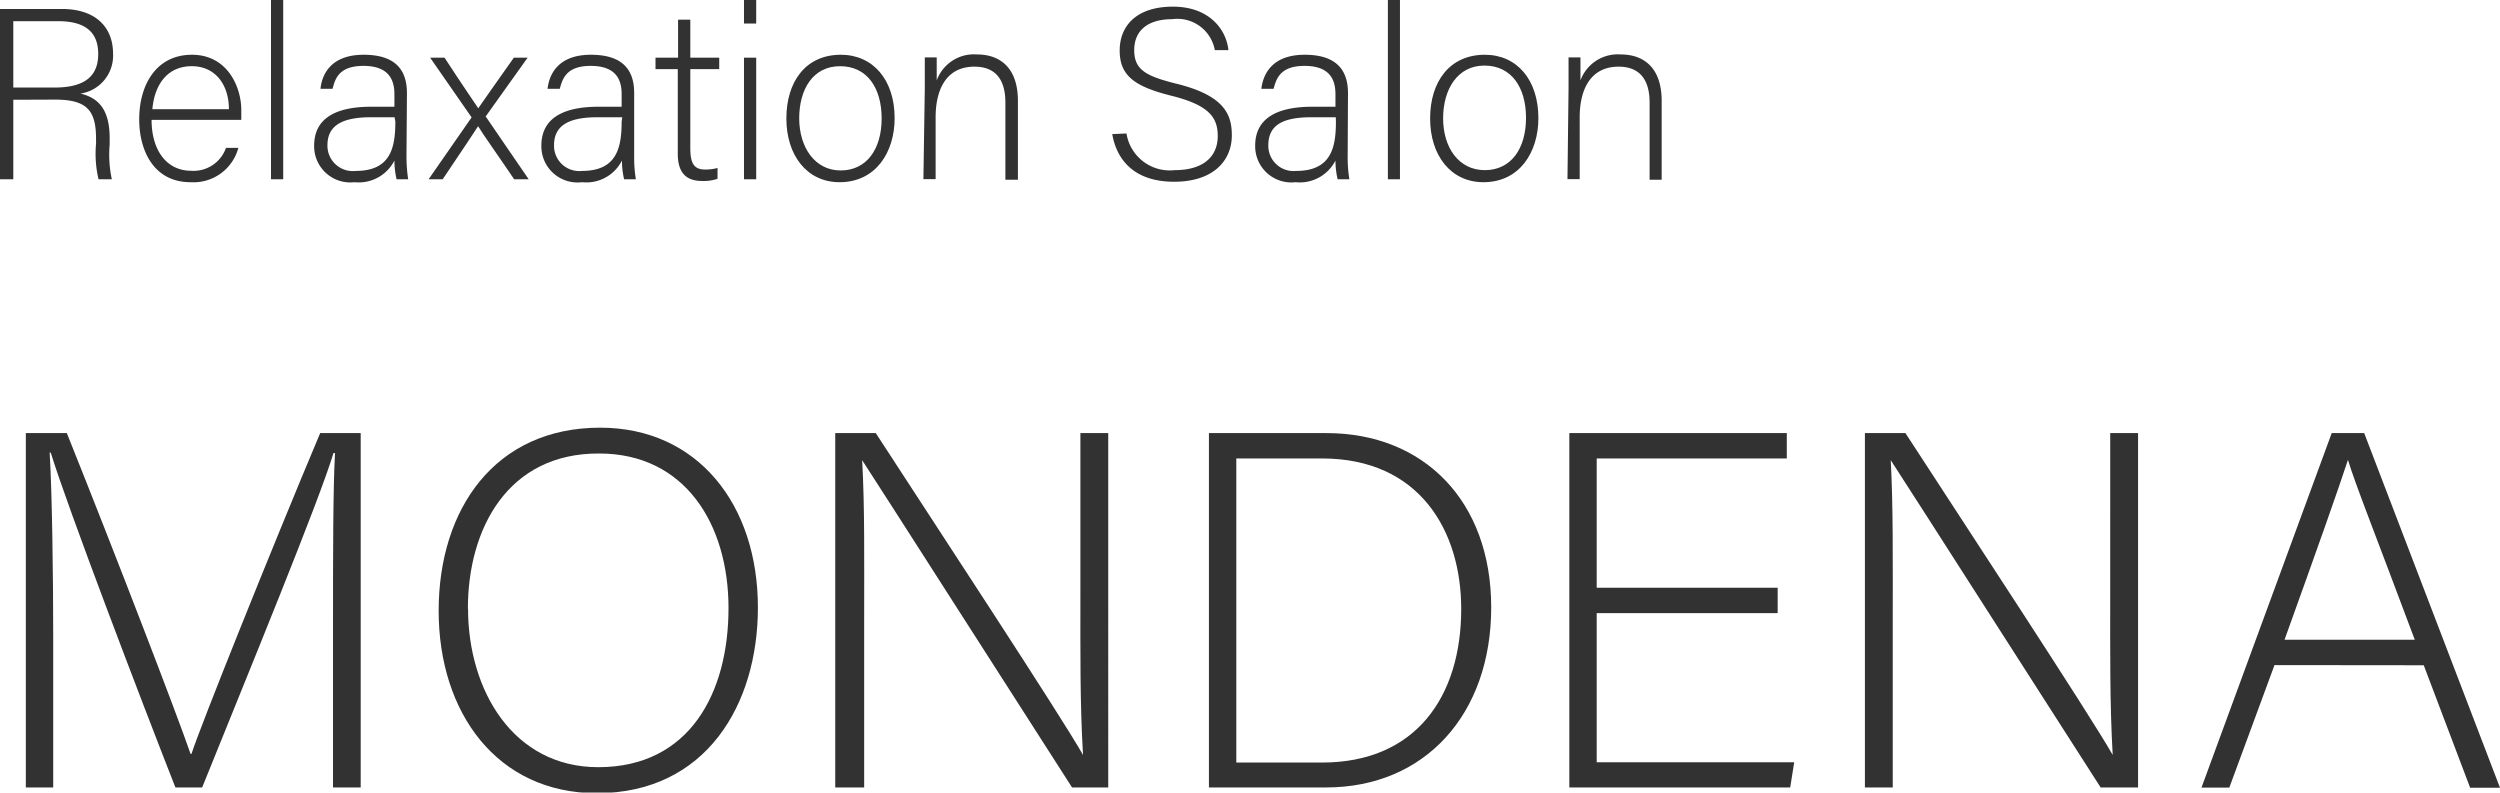 <svg xmlns="http://www.w3.org/2000/svg" viewBox="0 0 161.63 51.24"><defs><style>.cls-1{fill:#323232;}</style></defs><title>アセット 1</title><g id="レイヤー_2" data-name="レイヤー 2"><g id="文字"><path class="cls-1" d="M.86,6.45v5.14H0V.58H4c2.17,0,3.31,1.16,3.31,2.9A2.48,2.48,0,0,1,5.2,6.05c1.14.27,1.89,1,1.89,2.88v.42a7.56,7.56,0,0,0,.14,2.24H6.37a7.18,7.18,0,0,1-.16-2.3V9c0-1.81-.53-2.56-2.64-2.56Zm0-.79H3.52c1.94,0,2.83-.72,2.83-2.17S5.47,1.37,3.76,1.37H.86Z"/><path class="cls-1" d="M9.8,7.75c0,2,1,3.29,2.55,3.29a2.22,2.22,0,0,0,2.26-1.48h.8a3,3,0,0,1-3.09,2.22C9.93,11.78,9,9.72,9,7.72c0-2.25,1.11-4.18,3.41-4.18S15.6,5.63,15.6,7.11c0,.22,0,.44,0,.64Zm5-.69c0-1.56-.86-2.78-2.4-2.78S10,5.41,9.85,7.06Z"/><path class="cls-1" d="M17.52,11.59V0h.79V11.59Z"/><path class="cls-1" d="M26.28,10.09a9.86,9.86,0,0,0,.11,1.5h-.75a5.34,5.34,0,0,1-.14-1.21,2.59,2.59,0,0,1-2.58,1.4,2.34,2.34,0,0,1-2.61-2.36c0-1.73,1.33-2.52,3.69-2.52h1.5V6.1c0-.79-.24-1.84-2-1.84-1.59,0-1.83.83-2,1.48h-.78c.09-.87.62-2.2,2.79-2.2,1.8,0,2.8.75,2.8,2.48Zm-.77-2.51H24c-1.74,0-2.83.45-2.83,1.81A1.64,1.64,0,0,0,23,11.05c2.25,0,2.56-1.49,2.56-3.19Z"/><path class="cls-1" d="M28.74,3.73C30,5.66,30.61,6.53,30.92,7h0c.38-.54,1.16-1.67,2.3-3.27h.89L31.4,7.53l2.78,4.06h-.94c-1.14-1.69-2-2.88-2.33-3.43h0c-.3.46-1,1.52-2.29,3.43h-.91l2.78-4L27.81,3.73Z"/><path class="cls-1" d="M41,10.09a8.68,8.68,0,0,0,.11,1.5h-.76a5.34,5.34,0,0,1-.14-1.21,2.58,2.58,0,0,1-2.58,1.4A2.34,2.34,0,0,1,35,9.42c0-1.73,1.34-2.52,3.7-2.52h1.49V6.1c0-.79-.23-1.84-2-1.84-1.58,0-1.82.83-2,1.48h-.79c.1-.87.63-2.2,2.8-2.2C40,3.54,41,4.29,41,6Zm-.77-2.51H38.65c-1.75,0-2.83.45-2.83,1.81a1.63,1.63,0,0,0,1.81,1.66c2.24,0,2.56-1.49,2.56-3.19Z"/><path class="cls-1" d="M42.38,3.73h1.46V1.27h.79V3.73H46.5v.74H44.63v5.1c0,.89.18,1.39.94,1.39a2.92,2.92,0,0,0,.82-.1v.7a2.8,2.8,0,0,1-1,.14c-1,0-1.57-.5-1.57-1.76V4.47H42.38Z"/><path class="cls-1" d="M48.1,0h.79V1.52H48.1Zm0,3.73h.79v7.86H48.1Z"/><path class="cls-1" d="M57.84,7.64c0,2.19-1.21,4.14-3.56,4.14-2.12,0-3.44-1.75-3.44-4.12s1.24-4.12,3.52-4.12C56.45,3.54,57.84,5.17,57.84,7.64Zm-6.17,0c0,1.87,1,3.38,2.68,3.38S57,9.64,57,7.66s-.94-3.38-2.69-3.38S51.67,5.77,51.67,7.66Z"/><path class="cls-1" d="M59.79,5.71c0-.69,0-1.35,0-2h.77c0,.25,0,1.27,0,1.49a2.56,2.56,0,0,1,2.61-1.68c1.4,0,2.64.78,2.64,3v5.1H65v-5c0-1.4-.58-2.31-2-2.31-1.87,0-2.51,1.55-2.51,3.27v4h-.79Z"/><path class="cls-1" d="M72.83,8.63A2.83,2.83,0,0,0,75.94,11c2,0,2.79-1,2.79-2.2s-.55-2-3-2.61-3.34-1.34-3.34-2.93S73.48.43,75.83.43s3.45,1.47,3.59,2.81h-.88a2.46,2.46,0,0,0-2.75-2c-1.59,0-2.46.74-2.46,2s.73,1.68,2.76,2.18c3.09.77,3.55,2,3.55,3.33,0,1.62-1.18,3-3.73,3-2.75,0-3.75-1.6-4-3.08Z"/><path class="cls-1" d="M87.13,10.09a8.68,8.68,0,0,0,.11,1.5h-.76a5.34,5.34,0,0,1-.14-1.21,2.59,2.59,0,0,1-2.58,1.4,2.34,2.34,0,0,1-2.61-2.36c0-1.73,1.34-2.52,3.7-2.52h1.49V6.1c0-.79-.23-1.84-2-1.84-1.58,0-1.82.83-2,1.48h-.79c.1-.87.63-2.2,2.8-2.2,1.79,0,2.8.75,2.8,2.48Zm-.77-2.51H84.82C83.07,7.58,82,8,82,9.39a1.63,1.63,0,0,0,1.8,1.66c2.25,0,2.57-1.49,2.57-3.19Z"/><path class="cls-1" d="M89.73,11.59V0h.78V11.59Z"/><path class="cls-1" d="M99.46,7.64c0,2.19-1.21,4.14-3.55,4.14-2.13,0-3.45-1.75-3.45-4.12S93.71,3.54,96,3.54C98.08,3.54,99.46,5.17,99.46,7.64Zm-6.16,0C93.3,9.53,94.3,11,96,11s2.66-1.4,2.66-3.38-.95-3.38-2.69-3.38S93.3,5.77,93.3,7.66Z"/><path class="cls-1" d="M101.41,5.71c0-.69,0-1.35,0-2h.77c0,.25,0,1.27,0,1.49a2.57,2.57,0,0,1,2.61-1.68c1.4,0,2.64.78,2.64,3v5.1h-.78v-5c0-1.4-.59-2.31-2-2.31-1.87,0-2.52,1.55-2.52,3.27v4h-.79Z"/><path class="cls-1" d="M21.53,40.37c0-4.49,0-8.79.13-11.08h-.1c-.92,3.08-5.57,14.38-8.49,21.62H11.34c-2.2-5.6-7-18.18-8.06-21.65H3.21c.16,2.62.23,8,.23,11.89v9.76H1.67V28H4.32c3.15,7.86,7.11,18.15,8,20.74h.06c.53-1.67,5.11-13.11,8.32-20.74h2.62V50.91H21.53Z"/><path class="cls-1" d="M49,39.28c0,6.26-3.34,12-10.42,12-6.45,0-10.22-5.21-10.22-11.79S32,27.65,38.8,27.65C45.09,27.65,49,32.6,49,39.28Zm-18.74.07c0,5.27,2.91,10.25,8.42,10.25,5.93,0,8.42-4.84,8.42-10.28s-2.82-10-8.36-10C32.84,29.29,30.25,34.17,30.25,39.35Z"/><path class="cls-1" d="M54,50.91V28h2.62c3.57,5.5,12,18.32,13.4,20.81h0c-.2-3.31-.17-6.69-.17-10.42V28h1.8V50.91H69.31c-3.41-5.3-11.93-18.64-13.57-21.16h0c.17,3,.13,6.35.13,10.52V50.91Z"/><path class="cls-1" d="M78.16,28h7.6c6.29,0,10.65,4.39,10.65,11.27S92.15,50.91,85.73,50.91H78.16Zm1.77,21.3h5.54c6.06,0,9-4.26,9-9.93,0-5.05-2.69-9.73-9-9.73H79.93Z"/><path class="cls-1" d="M114.93,39.64h-11.7v9.64H116l-.26,1.63H101.46V28h14.06v1.64H103.23V38h11.7Z"/><path class="cls-1" d="M120.57,50.91V28h2.62c3.57,5.5,12,18.32,13.4,20.81h0c-.19-3.31-.16-6.69-.16-10.42V28h1.8V50.91h-2.42c-3.41-5.3-11.93-18.64-13.57-21.16h0c.16,3,.13,6.35.13,10.52V50.91Z"/><path class="cls-1" d="M147.05,43l-2.92,7.92h-1.8L150.75,28h2.1l8.78,22.93H159.7l-3-7.92Zm9.07-1.64c-2.55-6.82-3.86-10.09-4.32-11.63h0c-.56,1.73-2,5.8-4.1,11.63Z"/></g></g></svg>